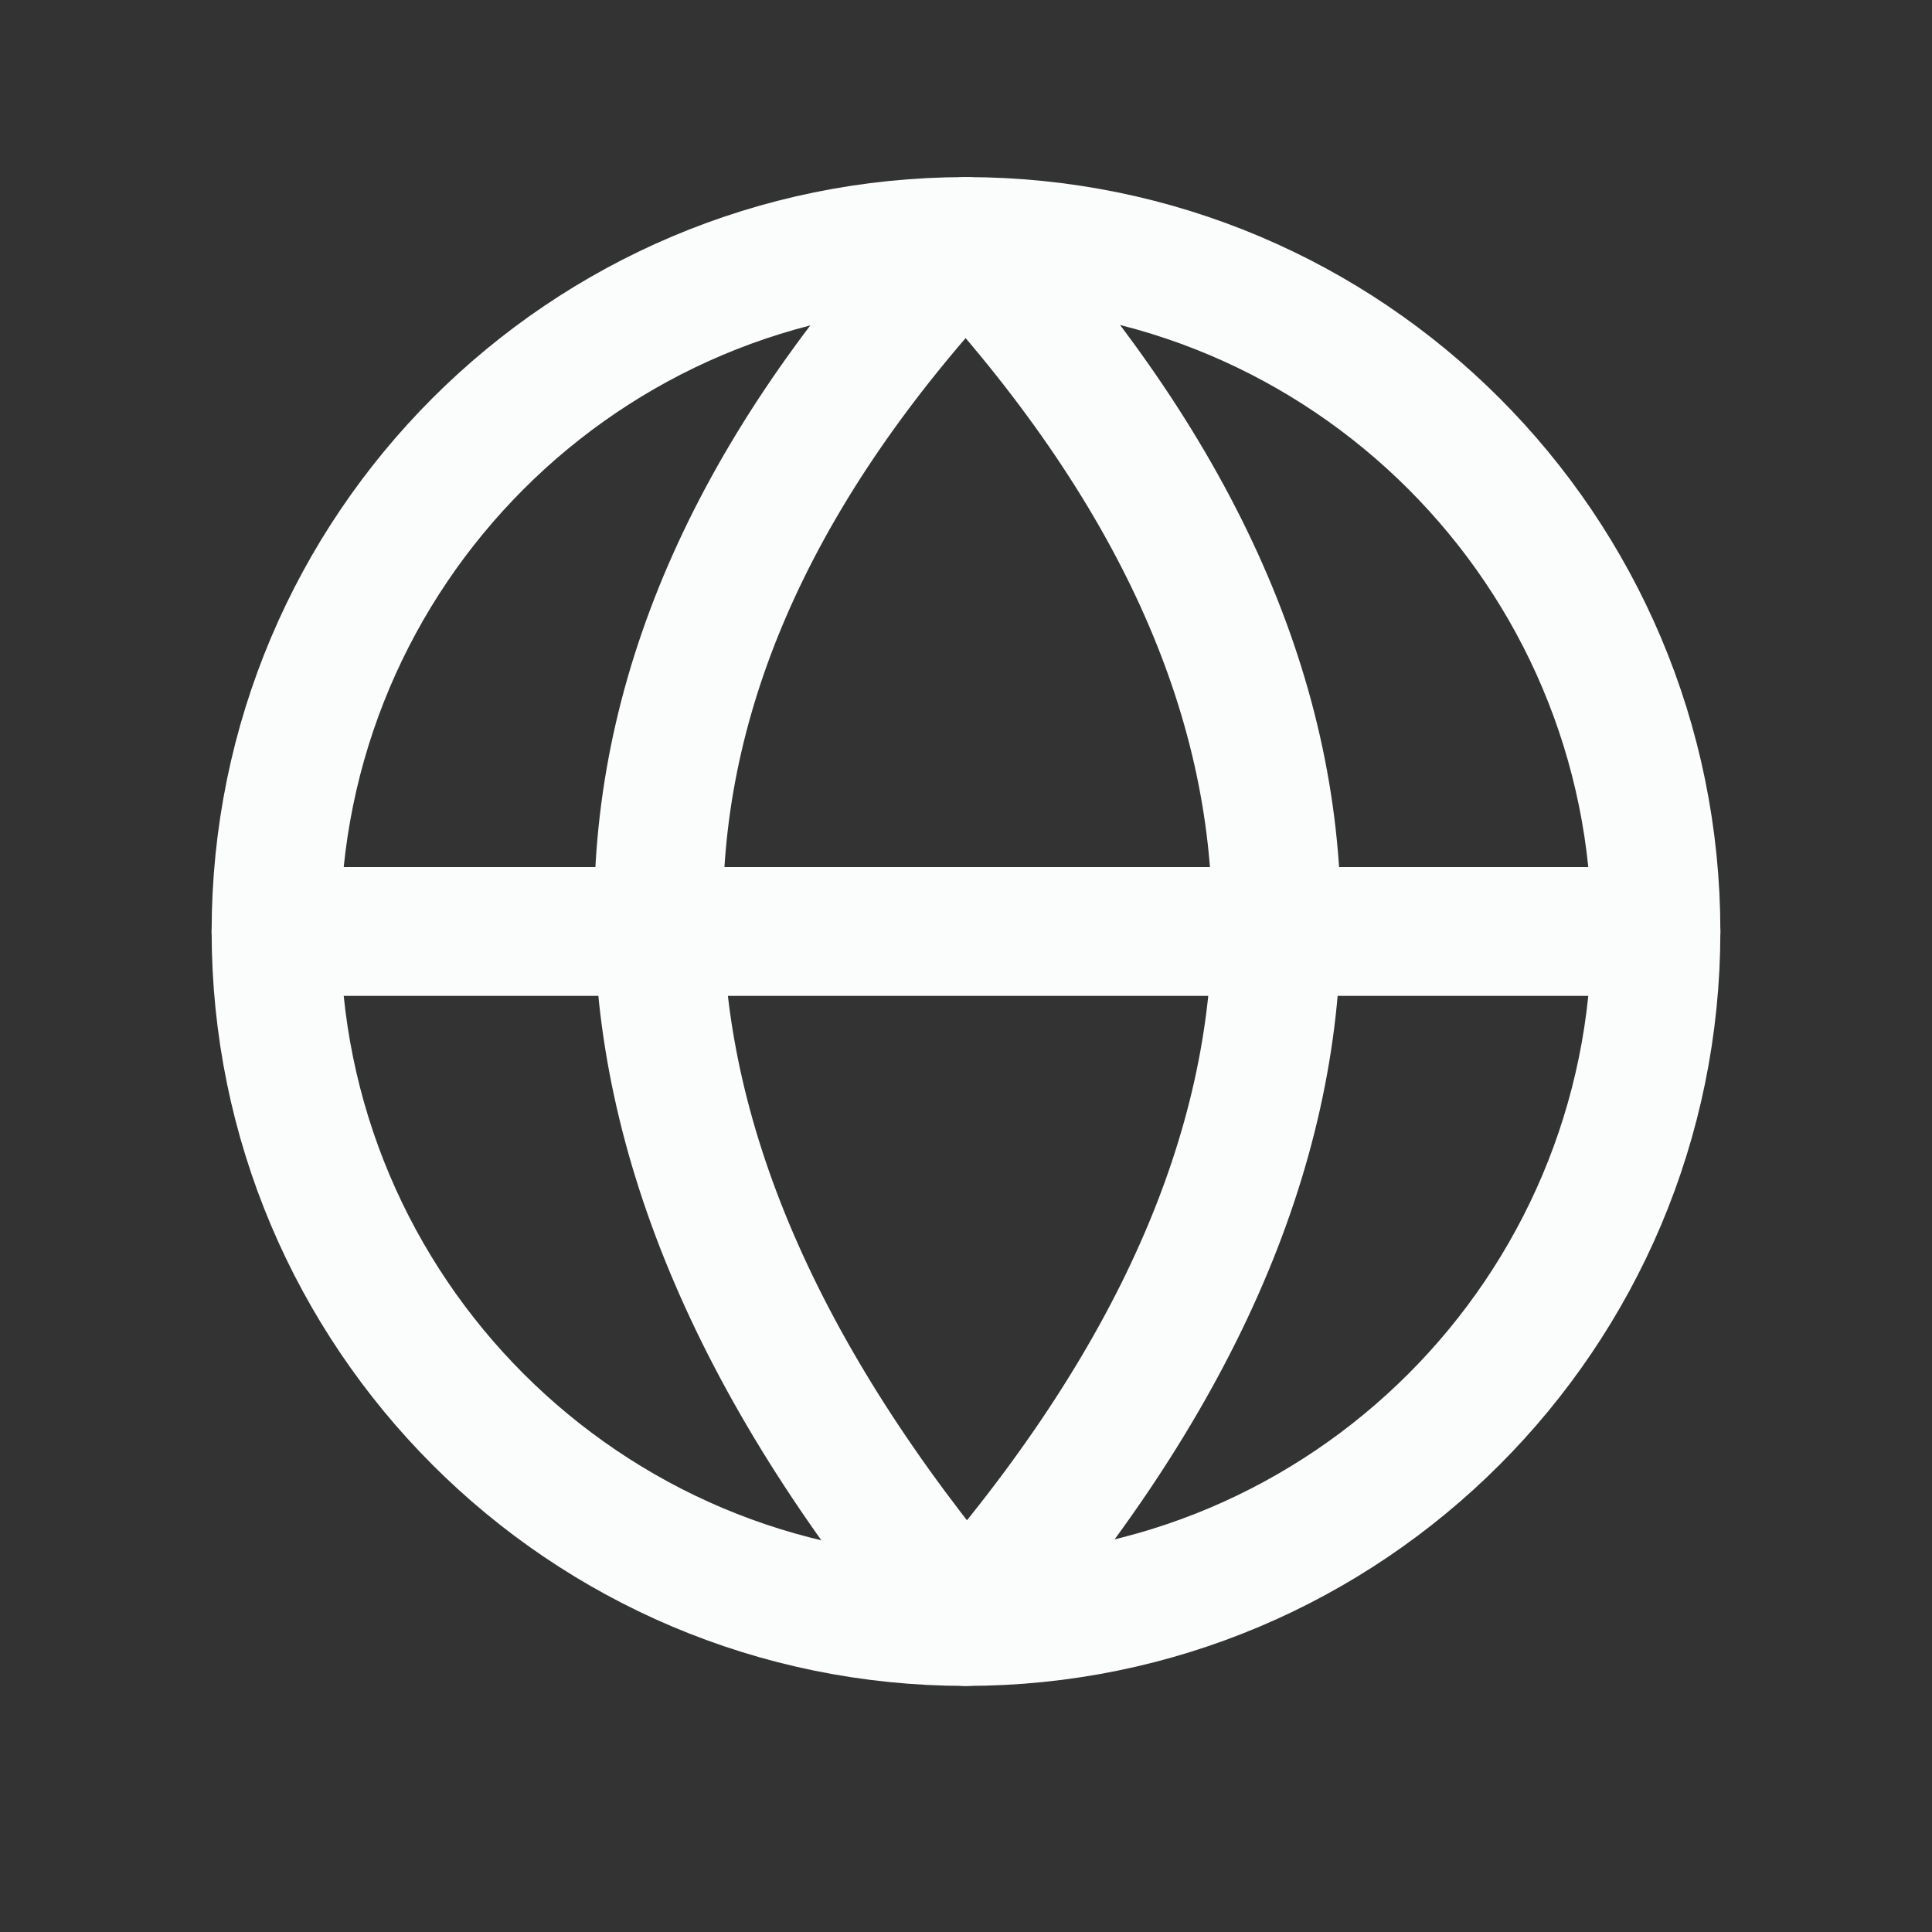 <?xml version="1.0" encoding="UTF-8"?>
<svg xmlns="http://www.w3.org/2000/svg" width="24" height="24" viewBox="0 0 24 24" fill="none">
  <rect x="0" y="0" width="24" height="24" fill="#333333" stroke="none"/>
  <g id="Network">
    <g id="network--network-server-internet-ethernet-connection">
      <path id="Vector_3" d="M12 20.143C16.734 20.143 20.571 16.305 20.571 11.571C20.571 6.837 16.734 3 12 3C7.266 3 3.429 6.837 3.429 11.571C3.429 16.305 7.266 20.143 12 20.143Z" stroke="#FBFCFC" stroke-width="1.6" stroke-linecap="round" stroke-linejoin="round"></path>
      <path id="Vector_4" d="M3.429 11.571H20.571" stroke="#FBFCFC" stroke-width="1.6" stroke-linecap="round" stroke-linejoin="round"></path>
      <path id="Vector_5" d="M12 20.143C17.143 14.28 17.143 8.554 12 3C6.96 8.348 6.857 14.04 12 20.143Z" stroke="#FBFCFC" stroke-width="1.6" stroke-linecap="round" stroke-linejoin="round"></path>
    </g>
  </g>
</svg>
